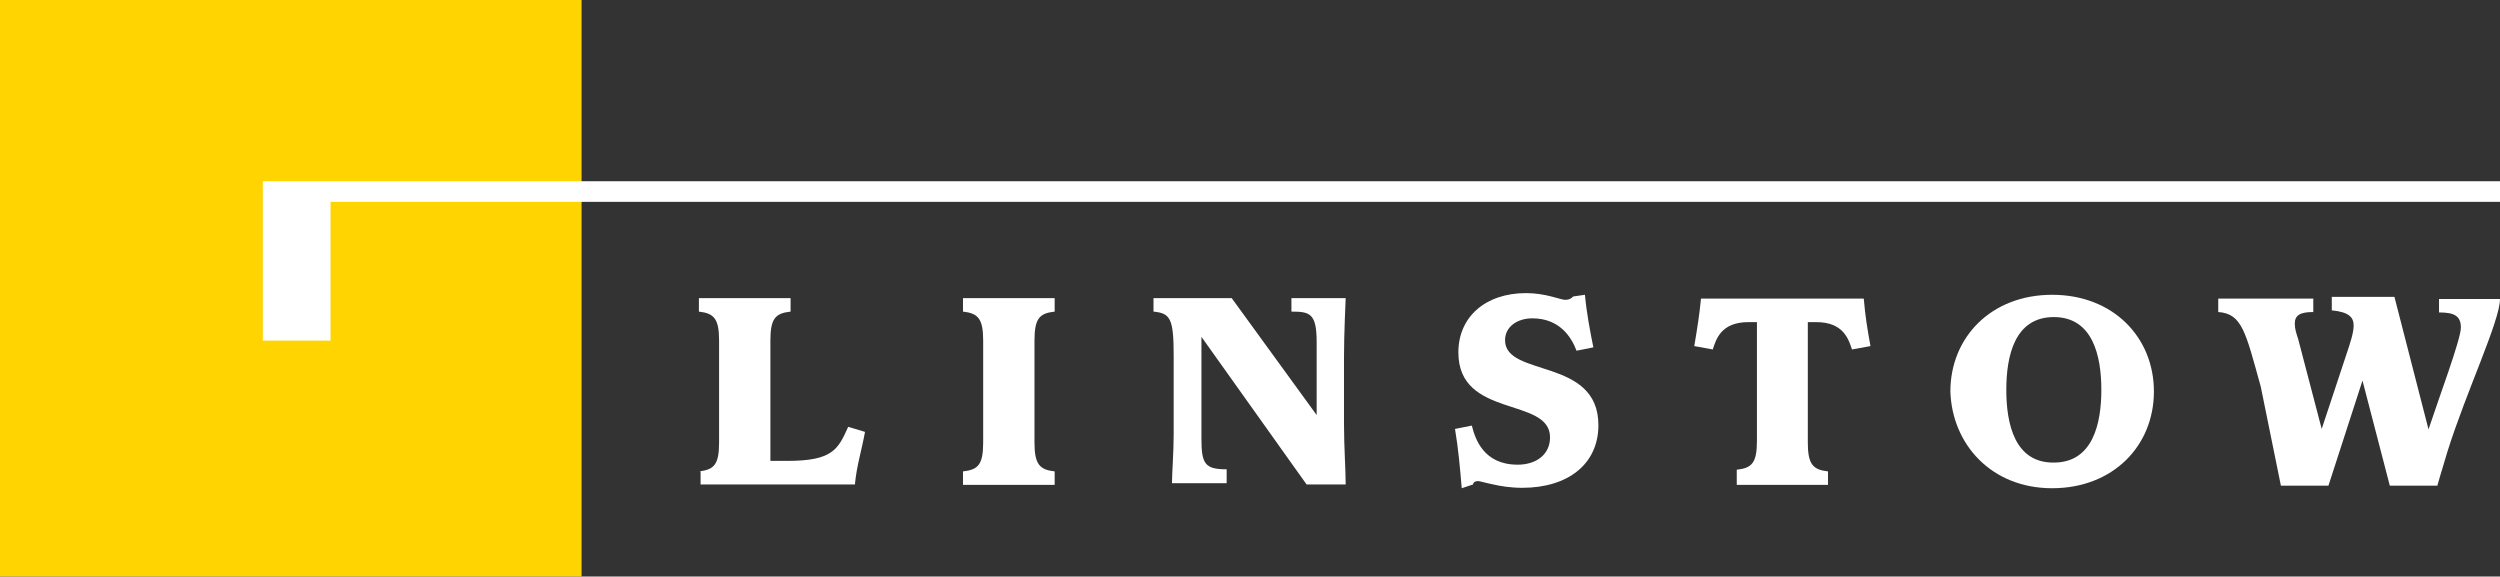<?xml version="1.0" encoding="utf-8"?>
<!-- Generator: Adobe Illustrator 18.1.1, SVG Export Plug-In . SVG Version: 6.00 Build 0)  -->
<!DOCTYPE svg PUBLIC "-//W3C//DTD SVG 1.1//EN" "http://www.w3.org/Graphics/SVG/1.1/DTD/svg11.dtd">
<svg version="1.1" id="Layer_2" xmlns="http://www.w3.org/2000/svg" xmlns:xlink="http://www.w3.org/1999/xlink" x="0px" y="0px"
	 viewBox="0 352.4 594.5 137.1" enable-background="new 0 352.4 594.5 137.1" xml:space="preserve">
<rect x="0" y="352.4" width="594.5" height="137.1" fill="#333333" stroke="none"/>
<rect y="352.4" fill="#FFD400" width="138.3" height="137.1"/>
<path fill="#FFFFFF" d="M166.2,464.5c3.6-0.4,4.8-1.6,4.8-6.9v-24.2c0-5.2-1.2-6.5-4.8-6.9v-3.2h21.8v3.2c-3.6,0.4-4.8,1.6-4.8,6.9
	v28.6h4c10.9,0,12.1-2.8,14.5-8.1l4,1.2c-0.8,4.4-2,8.1-2.4,12.5h-36.7v-3.2"/>
<path fill="#FFFFFF" d="M246,457.6c0,5.2,1.2,6.5,4.8,6.9v3.2h-21.8v-3.2c3.6-0.4,4.8-1.6,4.8-6.9v-24.2c0-5.2-1.2-6.5-4.8-6.9v-3.2
	h21.8v3.2c-3.6,0.4-4.8,1.6-4.8,6.9V457.6"/>
<path fill="#FFFFFF" d="M291.6,467.3h-12.9c0-2.4,0.4-7.3,0.4-11.7v-18.6c0-8.9-0.8-10.1-4.8-10.5v-3.2h18.6l20.2,27.8l0,0v-17.3
	c0-6.9-1.6-7.3-6-7.3v-3.2h12.9c0,0-0.4,8.5-0.4,14.1v15.7c0,5.6,0.4,10.9,0.4,14.5h-9.3l-25-35.1l0,0v24.2c0,6,0.8,7.3,6,7.3V467.3
	"/>
<path fill="#FFFFFF" d="M347.6,468.5c-0.4-4.8-0.8-9.3-1.6-14.1l4-0.8c0.8,3.2,2.8,9.3,10.9,9.3c4.4,0,7.7-2.4,7.7-6.5
	c0-9.7-21.8-4.4-21.8-20.2c0-8.5,6.5-14.1,16.1-14.1c2.4,0,4.4,0.4,6,0.8c1.6,0.4,2.8,0.8,3.2,0.8c1.2,0,1.6-0.4,2-0.8l2.8-0.4
	c0.4,4.4,1.2,8.5,2,12.5l-4,0.8c-1.2-3.2-4-7.7-10.5-7.7c-3.6,0-6.5,2-6.5,5.2c0,8.9,22.2,4,22.2,20.2c0,9.3-7.3,14.9-18.1,14.9
	c-2.8,0-5.2-0.4-6.9-0.8c-2-0.4-3.2-0.8-3.6-0.8c-0.8,0-1.2,0.4-1.2,0.8L347.6,468.5"/>
<path fill="#FFFFFF" d="M413,464.1c3.6-0.4,4.8-1.6,4.8-6.9V429h-2c-6.5,0-7.7,4-8.5,6.5l-4.4-0.8c0.8-4.8,1.2-7.3,1.6-11.3h38.7
	c0.4,4.4,0.8,6.9,1.6,11.3l-4.4,0.8c-0.8-2.4-2-6.5-8.5-6.5h-2v28.6c0,5.2,1.2,6.5,4.8,6.9v3.2H413V464.1"/>
<path fill="#FFFFFF" d="M477.1,445.1c0-8.1,2-17.3,11.3-17.3c9.3,0,11.3,9.3,11.3,17.3s-2,17.3-11.3,17.3
	C479.1,462.5,477.1,453.2,477.1,445.1 M488,468.5c14.5,0,24.2-10.1,24.2-23c0-12.9-9.7-23-24.2-23s-24.2,10.1-24.2,23
	C464.2,458,473.5,468.5,488,468.5z"/>
<path fill="#FFFFFF" d="M537.6,444.3c-3.6-12.9-4.4-17.3-10.1-17.7v-3.2c4,0,18.6,0,22.6,0v3.2c-3.2,0-4.4,0.8-4.4,2.8
	c0,1.2,0.4,2.4,0.8,3.6l5.6,21.4l0,0l6-18.1c0.8-2.4,1.6-4.8,1.6-6.5c0-2-1.2-3.2-5.2-3.6V423c3.6,0,10.5,0,14.9,0l8.1,31.5l0,0
	c2.4-7.3,7.7-21.4,7.7-24.2s-1.6-3.6-5.2-3.6v-3.2h14.5c0,5.2-8.1,22.2-12.5,36.3c-0.8,2.8-1.6,5.2-2.4,8.1h-11.3l-6.5-25l0,0
	l-8.1,25h-11.3L537.6,444.3"/>
<polyline fill="#FFFFFF" points="78.6,433.4 62.5,433.4 62.5,395.5 594.5,395.5 594.5,400.4 78.6,400.4 78.6,433.4 "/>
</svg>
